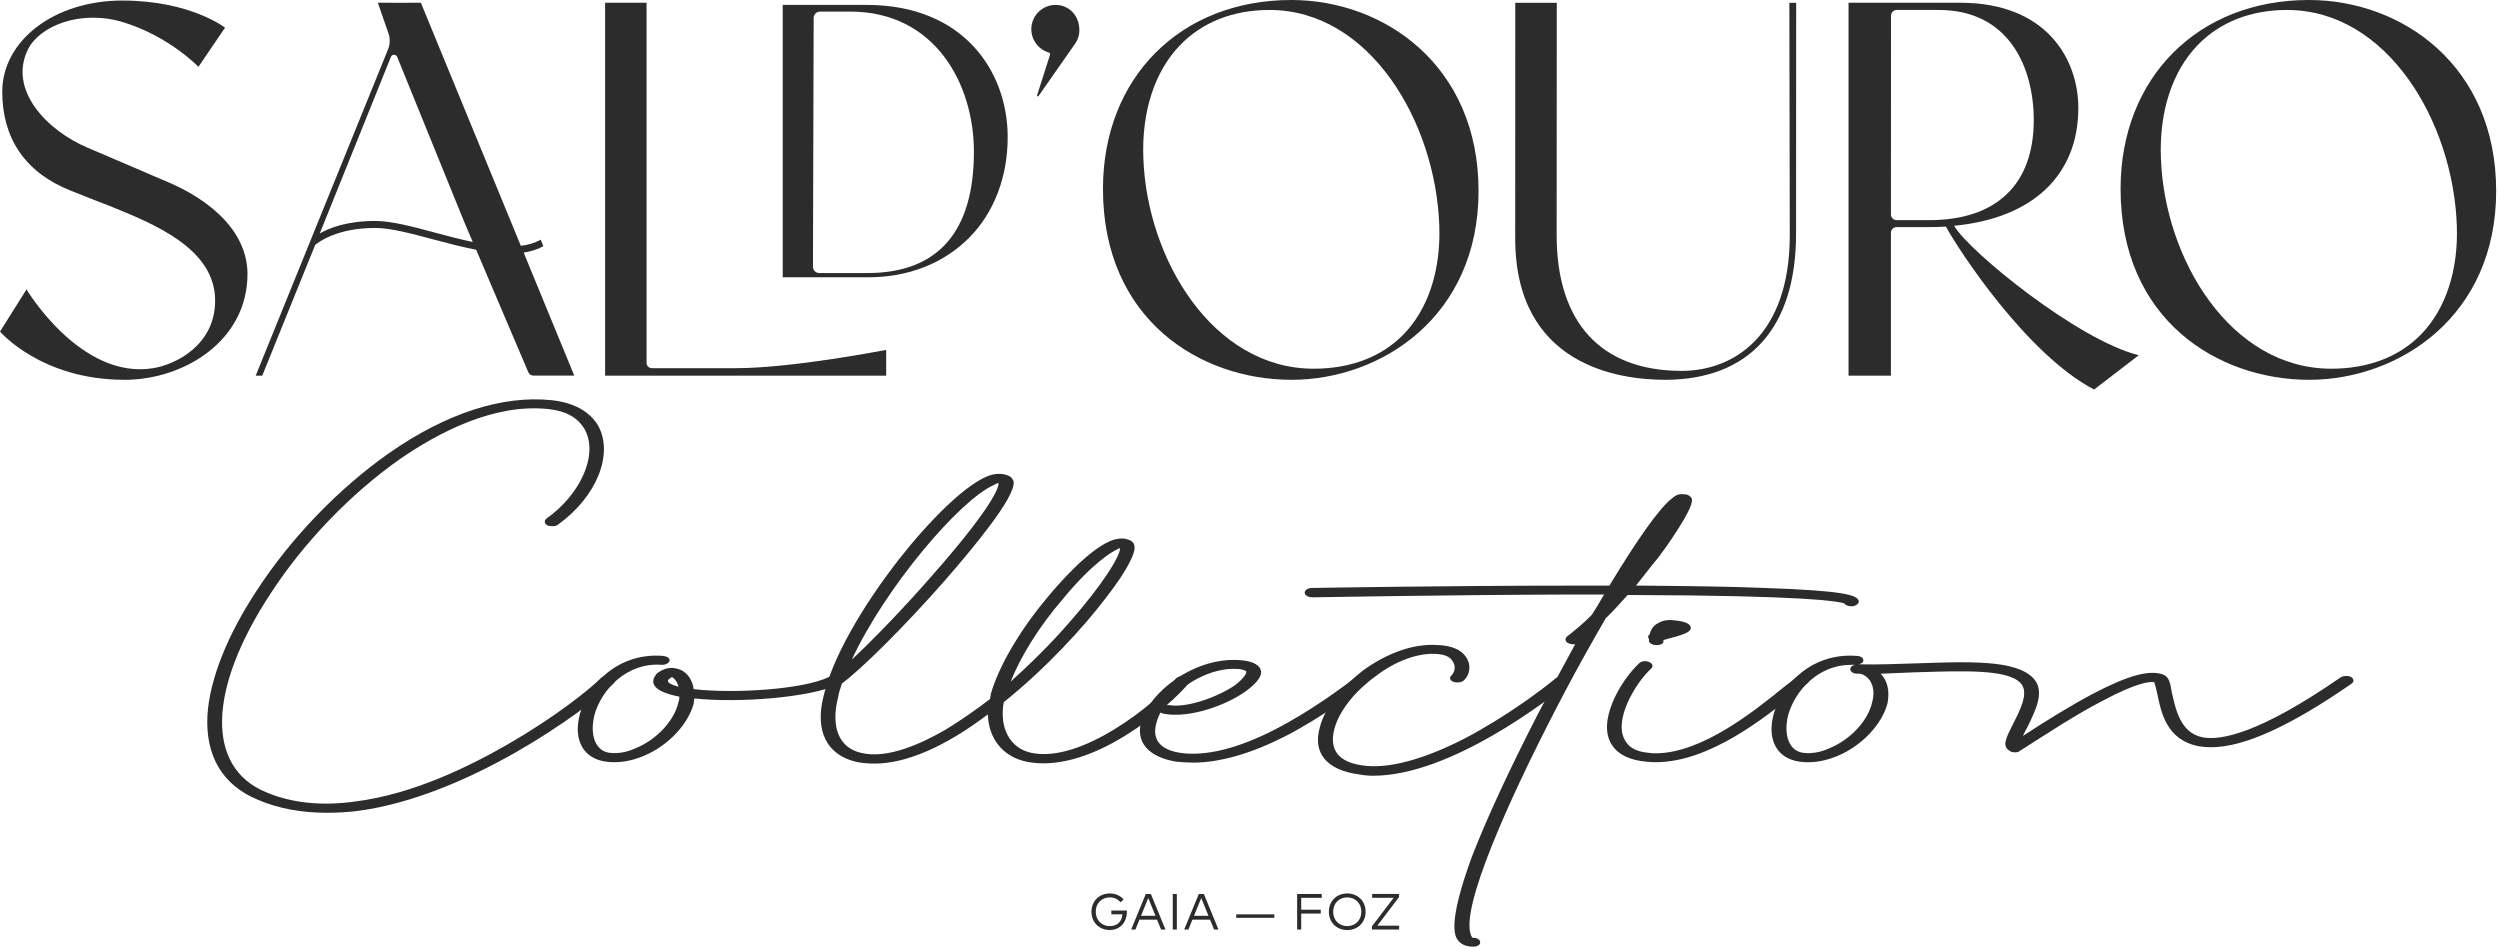 <svg xmlns="http://www.w3.org/2000/svg" width="375" height="142" viewBox="0 0 375 142" fill="none"><path d="M92.099 102.457C87.539 106.812 70.1 119.457 53.687 121.634C52.093 121.844 50.498 121.916 49.013 121.916C45.25 121.916 41.716 121.285 38.641 119.948C33.398 117.771 30.776 113.416 31.12 107.232C31.464 101.893 34.085 95.289 38.531 88.547C43.66 80.677 50.841 73.233 58.362 67.966C66.91 61.997 75.348 59.256 82.754 60.029C86.058 60.383 88.451 61.715 89.707 63.821C92.099 68.104 89.478 74.57 83.666 78.715C83.322 78.996 82.525 78.996 82.071 78.786C81.618 78.504 81.618 78.084 81.957 77.802C87.2 74.078 89.821 68.037 87.653 64.317C86.627 62.632 84.917 61.648 82.296 61.366C74.087 60.454 65.654 64.948 59.957 68.882C52.661 74.011 45.593 81.317 40.58 89.043C31.12 103.445 30.891 115.106 39.897 118.826C43.66 120.44 48.215 120.932 53.234 120.23C61.896 119.175 70.558 114.891 76.26 111.592C83.098 107.657 88.341 103.512 90.165 101.688C90.509 101.406 91.192 101.268 91.76 101.478C92.214 101.688 92.328 102.108 92.104 102.462L92.099 102.457Z" fill="#2C2C2C"></path><path d="M125.726 102.667C121.509 104.634 110.909 105.475 104.185 104.773C104.07 104.983 104.07 105.265 104.07 105.475C103.273 108.564 100.308 111.797 96.659 113.344C95.179 113.975 93.694 114.328 92.214 114.328C91.76 114.328 91.416 114.328 90.958 114.256C87.539 113.836 85.944 111.023 86.97 107.16C88.222 102.452 92.896 97.887 99.395 98.379C100.078 98.45 100.537 98.732 100.422 99.152C100.308 99.506 99.739 99.783 99.166 99.716C94.038 99.362 90.16 103.44 89.134 107.37C88.451 110.393 89.363 112.638 91.411 112.919C93.006 113.129 94.487 112.637 95.399 112.217C98.588 110.885 101.21 108.001 101.783 105.265C101.898 104.983 101.898 104.701 101.898 104.491C100.756 104.281 99.844 103.999 99.162 103.651C97.906 103.02 97.681 102.103 98.364 101.263V101.191C99.62 99.998 100.986 100.136 101.439 100.279C102.92 100.561 103.832 101.826 104.061 103.369C109.987 104.071 120.473 103.44 124.351 101.545C124.919 101.335 125.607 101.406 125.946 101.683C126.289 101.965 126.289 102.385 125.716 102.667H125.726ZM101.788 103.02C101.559 102.18 101.105 101.688 100.761 101.545C100.761 101.616 100.532 101.683 100.308 101.898C100.078 102.18 100.193 102.39 100.651 102.6C100.881 102.738 101.334 102.882 101.793 103.02H101.788Z" fill="#2C2C2C"></path><path d="M178.382 102.385C177.126 103.999 173.482 107.442 168.922 110.255C163.335 113.769 158.092 115.102 153.99 114.256C150.342 113.483 148.293 110.742 148.179 107.16C141.68 112.079 135.868 114.538 131.193 114.538C130.167 114.538 129.254 114.466 128.342 114.256C124.011 113.201 122.187 109.62 123.553 104.353C124.809 98.875 129.14 91.216 134.837 83.91C139.168 78.361 145.208 72.11 148.857 71.194C150.113 70.912 150.91 71.194 151.364 71.404C151.707 71.542 151.932 71.895 152.047 72.244C152.39 74.56 145.662 82.568 141.675 87.138C135.749 93.88 129.25 100.346 126.289 102.524C126.06 103.226 125.835 103.861 125.721 104.563C124.58 109.056 125.835 112.15 129.14 112.924C133.127 113.908 138.261 111.52 141.904 109.409C143.957 108.144 146.235 106.602 148.513 104.844C148.513 104.563 148.627 104.353 148.627 104.071C149.769 100.136 152.729 94.869 156.946 89.812C158.426 87.983 163.555 82.014 167.088 80.959C168.115 80.677 168.798 80.749 169.256 80.959C170.398 81.312 170.512 82.291 169.486 84.258C168.803 85.662 167.547 87.558 165.837 89.736C162.533 94.091 156.946 100.203 150.561 105.331C149.879 109.195 151.474 112.217 154.663 112.919C162.184 114.533 173.244 105.613 176.433 101.75C176.663 101.468 177.346 101.33 177.914 101.468C178.482 101.678 178.711 102.032 178.367 102.38L178.382 102.385ZM127.774 98.942C131.079 95.853 135.754 91.006 139.97 86.159C147.949 77.096 149.888 73.376 149.774 72.459C149.659 72.459 149.43 72.531 149.091 72.741C143.962 74.99 132.793 88.126 127.774 98.942ZM151.598 102.242C154.563 99.573 157.638 96.555 160.374 93.393C165.503 87.563 168.01 83.418 168.01 82.224C166.869 82.578 163.679 84.683 159.462 89.812C155.814 94.028 153.078 98.522 151.598 102.247V102.242Z" fill="#2C2C2C"></path><path d="M204.942 102.524C203.348 103.789 198.334 107.581 192.747 110.46C187.618 113.058 182.943 114.395 178.956 114.395C178.158 114.395 177.246 114.323 176.449 114.256C172.232 113.554 170.294 111.305 171.206 108.144C171.888 105.967 173.827 103.579 176.449 101.822C179.414 99.783 182.833 98.799 185.908 99.014C187.962 99.152 188.645 99.716 188.984 100.208C189.552 101.12 188.754 102.314 186.821 103.722C183.855 105.828 178.502 107.724 174.739 107.094C174.51 107.094 174.286 106.955 174.056 106.883C173.827 107.375 173.603 107.867 173.488 108.359C173.035 109.834 172.92 112.294 177.022 112.924C180.785 113.487 185.684 112.294 191.271 109.409C196.743 106.602 201.643 102.877 203.238 101.683C203.582 101.401 204.264 101.33 204.718 101.545C205.286 101.826 205.286 102.247 204.947 102.528L204.942 102.524ZM174.849 105.756H175.303C178.039 106.248 182.599 104.563 185.221 102.805C186.587 101.75 187.045 100.976 186.93 100.7C186.701 100.489 186.018 100.346 185.679 100.346C181.577 100.064 177.132 102.734 174.849 105.756Z" fill="#2C2C2C"></path><path d="M235.259 102.524C232.294 104.911 217.591 116.362 205.968 116.362C205.285 116.362 204.488 116.291 203.8 116.152C199.011 115.522 196.847 112.919 197.989 109.056C198.672 106.248 201.178 103.154 204.373 100.628C208.136 97.887 212.123 96.483 215.772 96.765C217.71 96.836 219.191 97.467 219.873 98.522C220.785 99.787 220.442 101.33 219.53 102.103C219.186 102.385 218.503 102.457 217.935 102.242C217.481 102.032 217.366 101.612 217.705 101.33C218.159 100.91 218.503 99.926 217.82 99.081C217.476 98.517 216.679 98.169 215.542 98.097C212.692 97.887 209.272 99.152 206.197 101.54C203.122 103.789 200.839 106.74 200.157 109.338C199.588 111.515 199.813 114.185 204.373 114.815C208.136 115.379 213.494 113.97 219.759 110.742C226.143 107.371 231.501 103.297 233.435 101.678C233.779 101.397 234.576 101.325 235.03 101.54C235.484 101.75 235.598 102.242 235.259 102.524Z" fill="#2C2C2C"></path><path d="M278.003 90.934H277.659C277.205 90.934 276.861 90.796 276.632 90.514C275.949 90.232 271.389 89.32 244.147 89.249C243.12 90.371 242.093 91.565 240.842 92.763C238.789 96.345 236.626 100.141 234.572 104.071C227.505 117.489 219.984 133.782 220.438 139.264C220.552 140.458 220.891 140.668 220.891 140.668H221.006C221.574 140.668 222.033 140.95 222.033 141.37C222.033 141.723 221.579 142 221.006 142C220.433 142 219.411 141.929 218.728 141.088C218.275 140.525 217.019 138.772 220.782 128.515C222.949 122.895 226.369 115.522 230.585 107.299C232.409 103.784 234.348 100.136 236.282 96.622C235.938 96.693 235.599 96.622 235.255 96.483C234.802 96.273 234.687 95.853 235.026 95.499C236.282 94.516 237.648 93.394 238.789 92.2C239.472 91.144 240.045 90.161 240.613 89.177H235.37C216.107 89.249 197.073 89.597 196.843 89.597C196.275 89.597 195.702 89.316 195.702 88.895C195.702 88.542 196.156 88.193 196.843 88.193C196.958 88.193 216.904 87.84 236.85 87.84H241.41C245.398 81.236 248.931 76.107 250.87 74.703C251.099 74.493 251.668 74.001 252.58 74.14C253.033 74.14 253.377 74.278 253.606 74.56C253.835 74.77 254.174 75.191 252.58 77.931C251.668 79.479 250.302 81.585 248.702 83.69C247.905 84.602 246.763 86.15 245.398 87.835C253.148 87.907 259.532 87.974 264.546 88.189C277.086 88.609 278.452 89.311 278.795 90.084C278.91 90.438 278.566 90.786 277.998 90.925L278.003 90.934Z" fill="#2C2C2C"></path><path d="M271.05 102.523C270.596 102.877 270.023 103.369 269.455 103.861C264.78 107.585 256.462 114.328 248.368 114.328C247.914 114.328 247.456 114.328 247.002 114.256C244.495 114.046 242.786 113.201 241.873 111.869C239.366 108.354 243.129 102.036 245.861 99.505C246.205 99.152 246.887 99.085 247.341 99.295C247.909 99.505 248.024 99.926 247.685 100.279C245.292 102.457 241.759 108.359 243.922 111.31C244.49 112.222 245.632 112.785 247.341 112.924C247.685 112.995 248.024 112.995 248.368 112.995C255.32 112.995 263.3 106.535 267.631 103.02C268.314 102.528 268.887 102.036 269.34 101.688C269.794 101.406 270.482 101.334 270.935 101.549C271.389 101.831 271.504 102.251 271.05 102.533V102.523ZM247.341 95.781C247.112 95.571 247.226 95.289 247.456 95.15C247.57 94.587 247.909 93.885 248.712 93.465C249.165 93.183 249.967 92.901 251.104 93.045C251.901 93.116 253.496 93.326 253.611 94.1C253.725 94.802 252.584 95.222 249.509 95.996V96.067C249.624 96.488 249.165 96.769 248.482 96.769C247.914 96.769 247.341 96.488 247.341 96.139V95.786V95.781Z" fill="#2C2C2C"></path><path d="M352.658 101.545C353.111 101.827 353.111 102.247 352.772 102.529C343.542 108.922 336.589 112.084 331.685 112.084C331.002 112.084 330.429 112.012 329.861 111.945C324.961 111.033 324.164 106.817 323.591 104.076C323.476 103.445 323.247 102.6 323.137 102.318C322.569 102.247 320.745 102.247 315.387 105.126C311.4 107.165 306.954 110.112 302.962 112.642C302.847 112.781 302.508 112.852 302.279 112.852C301.935 112.852 301.596 112.781 301.482 112.642C300.226 111.94 300.913 110.675 301.935 108.641C302.962 106.602 304.442 103.866 303.077 102.457C301.138 100.351 294.414 100.633 287.347 100.843C285.638 100.914 283.928 100.981 282.104 101.053C283.131 102.108 283.47 103.651 283.131 105.48C282.333 108.569 279.368 111.802 275.724 113.349C274.244 113.979 272.759 114.333 271.279 114.333C270.825 114.333 270.481 114.333 270.023 114.261C266.604 113.841 265.009 111.028 266.035 107.165C267.291 102.457 271.961 97.892 278.46 98.384C279.143 98.384 279.602 98.737 279.487 99.157C279.487 99.367 279.143 99.577 278.804 99.649H279.033C281.77 99.721 284.506 99.577 287.242 99.511C295.451 99.229 302.403 98.947 305.025 101.76C306.849 103.727 305.254 106.678 304.113 109.066C303.884 109.486 303.659 109.906 303.43 110.398C306.849 108.149 310.612 105.833 313.916 104.076C319.274 101.268 322.464 100.423 324.517 101.196C325.315 101.55 325.544 102.318 325.773 103.866C326.341 106.325 327.029 109.978 330.448 110.608C333.184 111.1 338.996 109.978 351.077 101.616C351.531 101.335 352.218 101.335 352.672 101.545H352.658ZM279.821 101.406C279.592 101.268 279.253 101.053 278.909 101.053H278.565C277.997 101.053 277.539 100.771 277.539 100.351C277.539 100.069 277.768 99.859 278.222 99.721H277.653C272.754 99.721 269.22 103.584 268.194 107.375C267.511 110.398 268.423 112.642 270.472 112.924C272.066 113.134 273.547 112.642 274.459 112.222C277.649 110.89 280.27 108.006 280.843 105.269C281.297 103.512 280.843 102.108 279.817 101.406H279.821Z" fill="#2C2C2C"></path><path d="M168.541 134.914L168.087 135.349C167.71 134.89 167.132 134.609 166.473 134.609C165.274 134.609 164.362 135.478 164.362 136.762C164.362 138.047 165.279 138.916 166.444 138.916C167.61 138.916 168.269 138.247 168.364 137.154H166.702V136.581H169.028C169.028 136.633 169.037 136.686 169.037 136.738C169.037 138.295 168.054 139.503 166.444 139.503C165.041 139.503 163.718 138.491 163.718 136.762C163.718 135.158 164.897 134.017 166.473 134.017C167.318 134.017 168.054 134.351 168.541 134.914Z" fill="#2C2C2C"></path><path d="M174.816 139.431H174.162L173.555 137.946H170.915L170.313 139.431H169.678L171.87 134.097H172.629L174.821 139.431H174.816ZM171.149 137.368H173.321L172.237 134.704L171.153 137.368H171.149Z" fill="#2C2C2C"></path><path d="M176.525 139.431H175.914V134.097H176.525V139.431Z" fill="#2C2C2C"></path><path d="M182.766 139.431H182.112L181.505 137.946H178.865L178.263 139.431H177.628L179.82 134.097H180.579L182.771 139.431H182.766ZM179.099 137.368H181.271L180.187 134.704L179.103 137.368H179.099Z" fill="#2C2C2C"></path><path d="M191.151 137.674H185.436V137.154H191.151V137.674Z" fill="#2C2C2C"></path><path d="M198.114 137.034H195.182V139.431H194.57V134.097H198.262V134.675H195.182V136.456H198.114V137.034Z" fill="#2C2C2C"></path><path d="M204.842 136.762C204.842 138.362 203.676 139.508 202.086 139.508C200.496 139.508 199.331 138.366 199.331 136.762C199.331 135.157 200.501 134.016 202.086 134.016C203.672 134.016 204.842 135.157 204.842 136.762ZM199.976 136.762C199.976 138.046 200.888 138.915 202.086 138.915C203.285 138.915 204.202 138.046 204.202 136.762C204.202 135.477 203.285 134.608 202.086 134.608C200.888 134.608 199.976 135.477 199.976 136.762Z" fill="#2C2C2C"></path><path d="M209.856 134.566L206.599 138.849H209.87V139.427H205.787V138.954L209.049 134.671H205.825V134.093H209.86V134.566H209.856Z" fill="#2C2C2C"></path><path d="M18.619 56.968C6.174 56.968 0 49.734 0 49.734L3.978 43.411C3.978 43.411 12.053 56.968 22.93 55.235C26.392 54.681 32.271 51.744 32.271 45.088C32.271 37.266 23.064 33.56 16.346 30.853C16.346 30.853 12.592 29.406 10.429 28.527C3.572 25.734 0.339 20.543 0.339 13.762C0.339 6.084 8.146 0.081 18.346 0.081C28.546 0.081 33.756 4.15 33.756 4.15L29.769 10.023C29.769 10.023 25.39 5.468 18.561 3.357C12.072 1.351 5.921 3.921 4.197 7.406C1.184 13.5 7.072 19.593 13.132 22.152C16.207 23.451 24.11 26.856 24.11 26.856C32.5 30.184 37.122 35.341 37.122 41.105C37.127 51.038 27.715 56.978 18.614 56.978L18.619 56.968Z" fill="#2C2C2C"></path><path d="M90.772 0.411H96.984V54.423C96.98 54.867 97.338 55.225 97.782 55.225H110.46C118.86 55.225 132.927 52.48 132.927 52.48V56.348H90.767V0.411H90.772Z" fill="#2C2C2C"></path><path d="M117.407 41.592V0.735H129.995C144.526 0.735 151.091 10.692 151.154 20.424C151.182 26.474 149.129 31.884 145.376 35.656C141.594 39.458 136.355 41.592 130.229 41.592H117.407ZM127.521 1.743H122.989C122.474 1.743 122.053 2.163 122.049 2.679L121.944 40.016C121.944 40.537 122.364 40.957 122.884 40.957H130.109C140.71 40.957 146.087 34.749 146.087 22.754C146.087 12.63 140.28 1.738 127.521 1.738V1.743Z" fill="#2C2C2C"></path><path d="M193.696 56.968C180.092 56.968 165.446 48.005 165.446 28.326C165.446 11.647 177.064 0 193.696 0C207.654 0 221.784 9.842 221.784 28.646C221.784 47.451 207.225 56.973 193.696 56.973V56.968ZM190.425 1.495C184.977 1.495 180.34 3.319 177.007 6.776C173.196 10.725 171.243 16.737 171.501 23.699C172.031 38.899 181.949 55.306 197.053 55.306C202.612 55.306 207.287 53.516 210.567 50.12C214.23 46.334 216.121 40.575 215.896 33.899C215.376 18.318 205.486 1.495 190.425 1.495Z" fill="#2C2C2C"></path><path d="M249.705 56.968C242.962 56.968 227.28 54.901 227.28 35.748L227.29 0.416H233.517L233.498 35.275C233.498 48.402 240.159 55.631 252.259 55.631C260.095 55.631 268.466 50.283 268.466 35.275L268.404 0.416H269.426L269.412 35.031C269.412 49.18 262.411 56.973 249.705 56.973V56.968Z" fill="#2C2C2C"></path><path d="M320.812 53.287L314.108 58.43C304.056 53.172 293.875 37.648 291.889 33.99C291.058 34.038 290.203 34.066 289.324 34.066H284.487C284.019 34.066 283.637 34.449 283.637 34.916V56.348H277.281V0.411H294.037C307.107 0.411 311.749 9.011 311.749 16.188C311.749 26.326 304.853 32.749 293.116 33.866C295.265 37.643 311.677 51.028 320.807 53.282L320.812 53.287ZM284.492 33.021H289.372C299.472 33.021 305.063 27.658 305.063 18.017C305.063 10.071 301.329 1.495 290.805 1.495H284.501C284.033 1.495 283.651 1.877 283.651 2.345L283.642 32.166C283.642 32.639 284.024 33.021 284.492 33.016V33.021Z" fill="#2C2C2C"></path><path d="M346.336 56.968C332.731 56.968 318.086 48.005 318.086 28.326C318.086 11.647 329.704 0 346.336 0C360.294 0 374.424 9.842 374.424 28.646C374.424 47.451 359.864 56.973 346.336 56.973V56.968ZM343.06 1.495C337.612 1.495 332.975 3.319 329.642 6.776C325.831 10.725 323.878 16.737 324.136 23.699C324.666 38.899 334.584 55.306 349.683 55.306C355.242 55.306 359.917 53.516 363.197 50.12C366.86 46.334 368.751 40.575 368.526 33.899C368.006 18.318 358.116 1.495 343.055 1.495H343.06Z" fill="#2C2C2C"></path><path d="M78.543 37.887C79.622 37.724 80.62 37.419 81.508 36.927L81.107 35.948C80.243 36.449 79.235 36.736 78.127 36.874L63.128 0.411C63.095 0.43 56.677 0.411 56.677 0.411L58.272 5.009C58.539 5.783 58.52 6.633 58.21 7.397L38.355 56.348H39.338L47.275 36.741C47.805 36.292 50.622 34.167 56.367 34.195C58.611 34.205 61.7 35.031 64.972 35.905C67.077 36.468 69.274 37.046 71.423 37.462L79.12 55.536L79.249 55.837C79.378 56.147 79.679 56.343 80.013 56.343H86.14L78.547 37.882L78.543 37.887ZM65.239 34.888C61.901 33.995 58.749 33.154 56.367 33.145C52.064 33.126 49.39 34.191 47.962 35.022L48.573 33.517C48.573 33.517 48.573 33.503 48.578 33.498L58.635 8.538C58.807 8.113 59.408 8.113 59.58 8.538L69.623 33.26L70.917 36.297C69.026 35.9 67.096 35.389 65.234 34.893L65.239 34.888Z" fill="#2C2C2C"></path><path d="M159.654 0.984C157.61 0.191 155.256 1.371 154.769 3.653C154.468 5.057 155.07 6.556 156.254 7.368C156.588 7.597 156.937 7.76 157.29 7.87C157.453 7.917 157.548 8.08 157.496 8.242L155.557 14.311C155.514 14.445 155.691 14.531 155.772 14.416L161.311 6.485C161.311 6.485 161.325 6.461 161.335 6.451L161.373 6.394L161.311 6.485C161.77 5.797 162.056 4.914 161.822 3.667C161.598 2.469 160.791 1.423 159.654 0.984Z" fill="#2C2C2C"></path></svg>